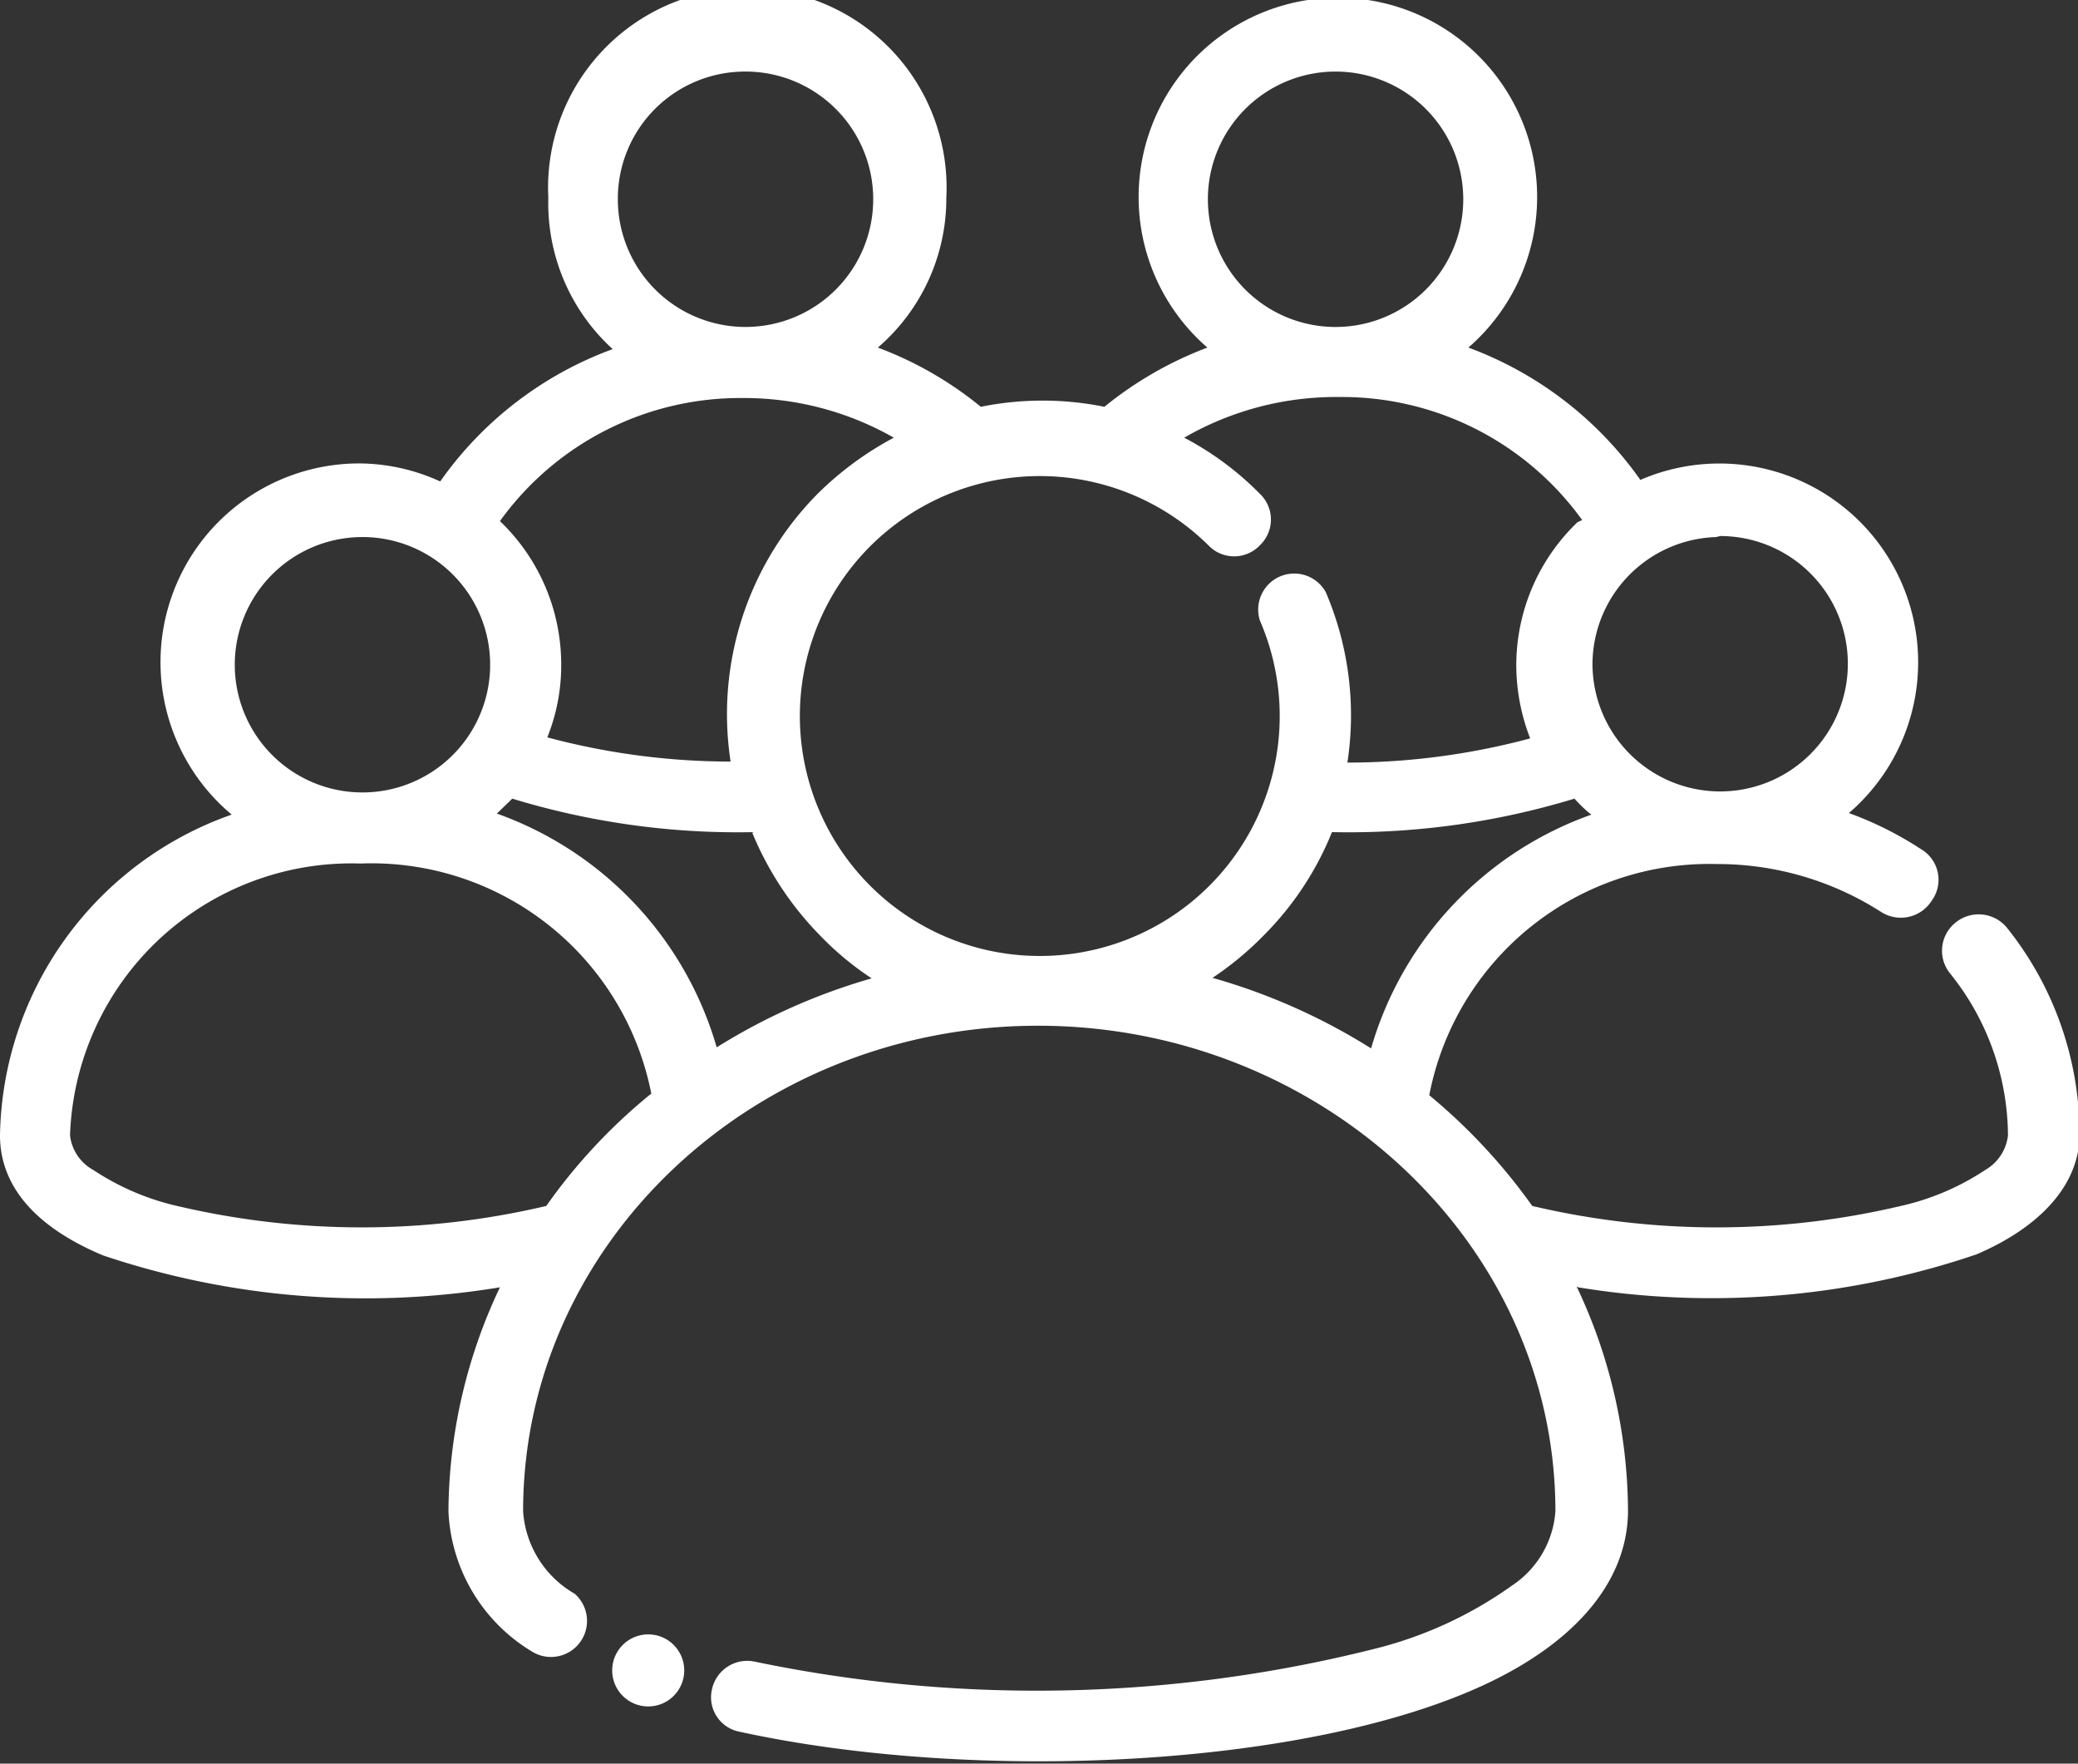 <?xml version="1.0" encoding="UTF-8"?>
<svg xmlns="http://www.w3.org/2000/svg" viewBox="0 0 40.36 34.25">
  <rect x="0" y="0" width="40.36" height="34.25" fill="#333333" stroke="none"/>
  <defs>
    <style>.cls-1,.cls-2{fill:#fff;}.cls-1{fill-rule:evenodd;}</style>
  </defs>
  <g id="Calque_2" data-name="Calque 2">
    <g id="Calque_1-2" data-name="Calque 1">
      <g id="ICON">
        <path class="cls-1" d="M30.65,25a16,16,0,0,0,7.74-.64c1.26-.54,2-1.37,2-2.33a6.42,6.42,0,0,0-1.4-4,.71.71,0,0,0-1-.12.7.7,0,0,0-.11,1A5.06,5.06,0,0,1,39,22.05a.89.89,0,0,1-.44.67,4.9,4.9,0,0,1-1.64.7,15.6,15.6,0,0,1-7.16,0,11.22,11.22,0,0,0-2-2.15,5.54,5.54,0,0,1,5.58-4.49,5.89,5.89,0,0,1,3.18.92.71.71,0,0,0,1-.21.69.69,0,0,0-.21-1,6.79,6.79,0,0,0-1.4-.7,3.86,3.86,0,0,0-4.05-6.47,7.09,7.09,0,0,0-3.34-2.57,3.87,3.87,0,1,0-5.07,0,7.2,7.2,0,0,0-2,1.15,6.06,6.06,0,0,0-2.4,0,7.06,7.06,0,0,0-2-1.15,3.82,3.82,0,0,0,1.33-2.91,3.87,3.87,0,1,0-7.73,0A3.83,3.83,0,0,0,11.9,6.78,7.06,7.06,0,0,0,8.55,9.35,3.82,3.82,0,0,0,7,9,3.86,3.86,0,0,0,4.5,15.82,6.72,6.72,0,0,0,0,22.05c0,1,.71,1.79,2,2.33A16,16,0,0,0,9.71,25a10.26,10.26,0,0,0-1,4.35,3.35,3.35,0,0,0,1.65,2.74.7.7,0,0,0,.8-1.14,2,2,0,0,1-1-1.6c0-5.22,4.51-9.43,10-9.43s10.05,4.21,10.05,9.43a1.89,1.89,0,0,1-.84,1.44A7.83,7.83,0,0,1,26.78,32a26.88,26.88,0,0,1-12.12.27.7.7,0,0,0-.83.53.68.68,0,0,0,.53.83c4.58,1,11.05.7,14.51-.93,1.74-.82,2.75-2,2.75-3.37a10.26,10.26,0,0,0-1-4.35Zm-18-3.76A5.54,5.54,0,0,0,7,16.77a5.47,5.47,0,0,0-5.64,5.28.88.88,0,0,0,.45.67,4.94,4.94,0,0,0,1.63.7,15.65,15.65,0,0,0,7.17,0,10.86,10.86,0,0,1,2-2.15Zm2-5.08a15,15,0,0,1-4.7-.65l-.3.29a6.83,6.83,0,0,1,4.27,4.54A11.78,11.78,0,0,1,16.93,19a5.83,5.83,0,0,1-1-.83,6.24,6.24,0,0,1-1.32-2Zm16.23-.36a2.76,2.76,0,0,1-.3-.29,15.07,15.07,0,0,1-4.71.65,6,6,0,0,1-1.32,2,6.14,6.14,0,0,1-1,.83,11.86,11.86,0,0,1,3.08,1.37,6.83,6.83,0,0,1,4.28-4.54Zm-.15-5.7a5.75,5.75,0,0,0-4.72-2.39A5.9,5.9,0,0,0,23,8.5a5.91,5.91,0,0,1,1.47,1.09.69.69,0,0,1,0,1,.69.69,0,0,1-1,0,4.66,4.66,0,1,0,1,1.46.7.7,0,0,1,1.28-.55,6.08,6.08,0,0,1,.42,3.31,13.74,13.74,0,0,0,3.55-.47,3.94,3.94,0,0,1-.27-1.42,3.85,3.85,0,0,1,1.19-2.78Zm2.68.31a2.48,2.48,0,1,1-2.48,2.47A2.48,2.48,0,0,1,33.33,10.43ZM7,10.43A2.48,2.48,0,1,1,4.56,12.9,2.48,2.48,0,0,1,7,10.43ZM17.36,8.5a5.87,5.87,0,0,0-2.93-.77,5.75,5.75,0,0,0-4.72,2.39A3.85,3.85,0,0,1,10.9,12.9a3.74,3.74,0,0,1-.27,1.42,13.82,13.82,0,0,0,3.56.47,6.08,6.08,0,0,1,1.7-5.21A6.32,6.32,0,0,1,17.36,8.5Zm8.57-7.11a2.48,2.48,0,1,1-2.47,2.48A2.48,2.48,0,0,1,25.93,1.39Zm-11.5,0A2.48,2.48,0,1,1,12,3.87a2.47,2.47,0,0,1,2.47-2.48Z"></path>
        <circle class="cls-2" cx="12.59" cy="32.44" r="0.7"></circle>
      </g>
    </g>
  </g>
</svg>
